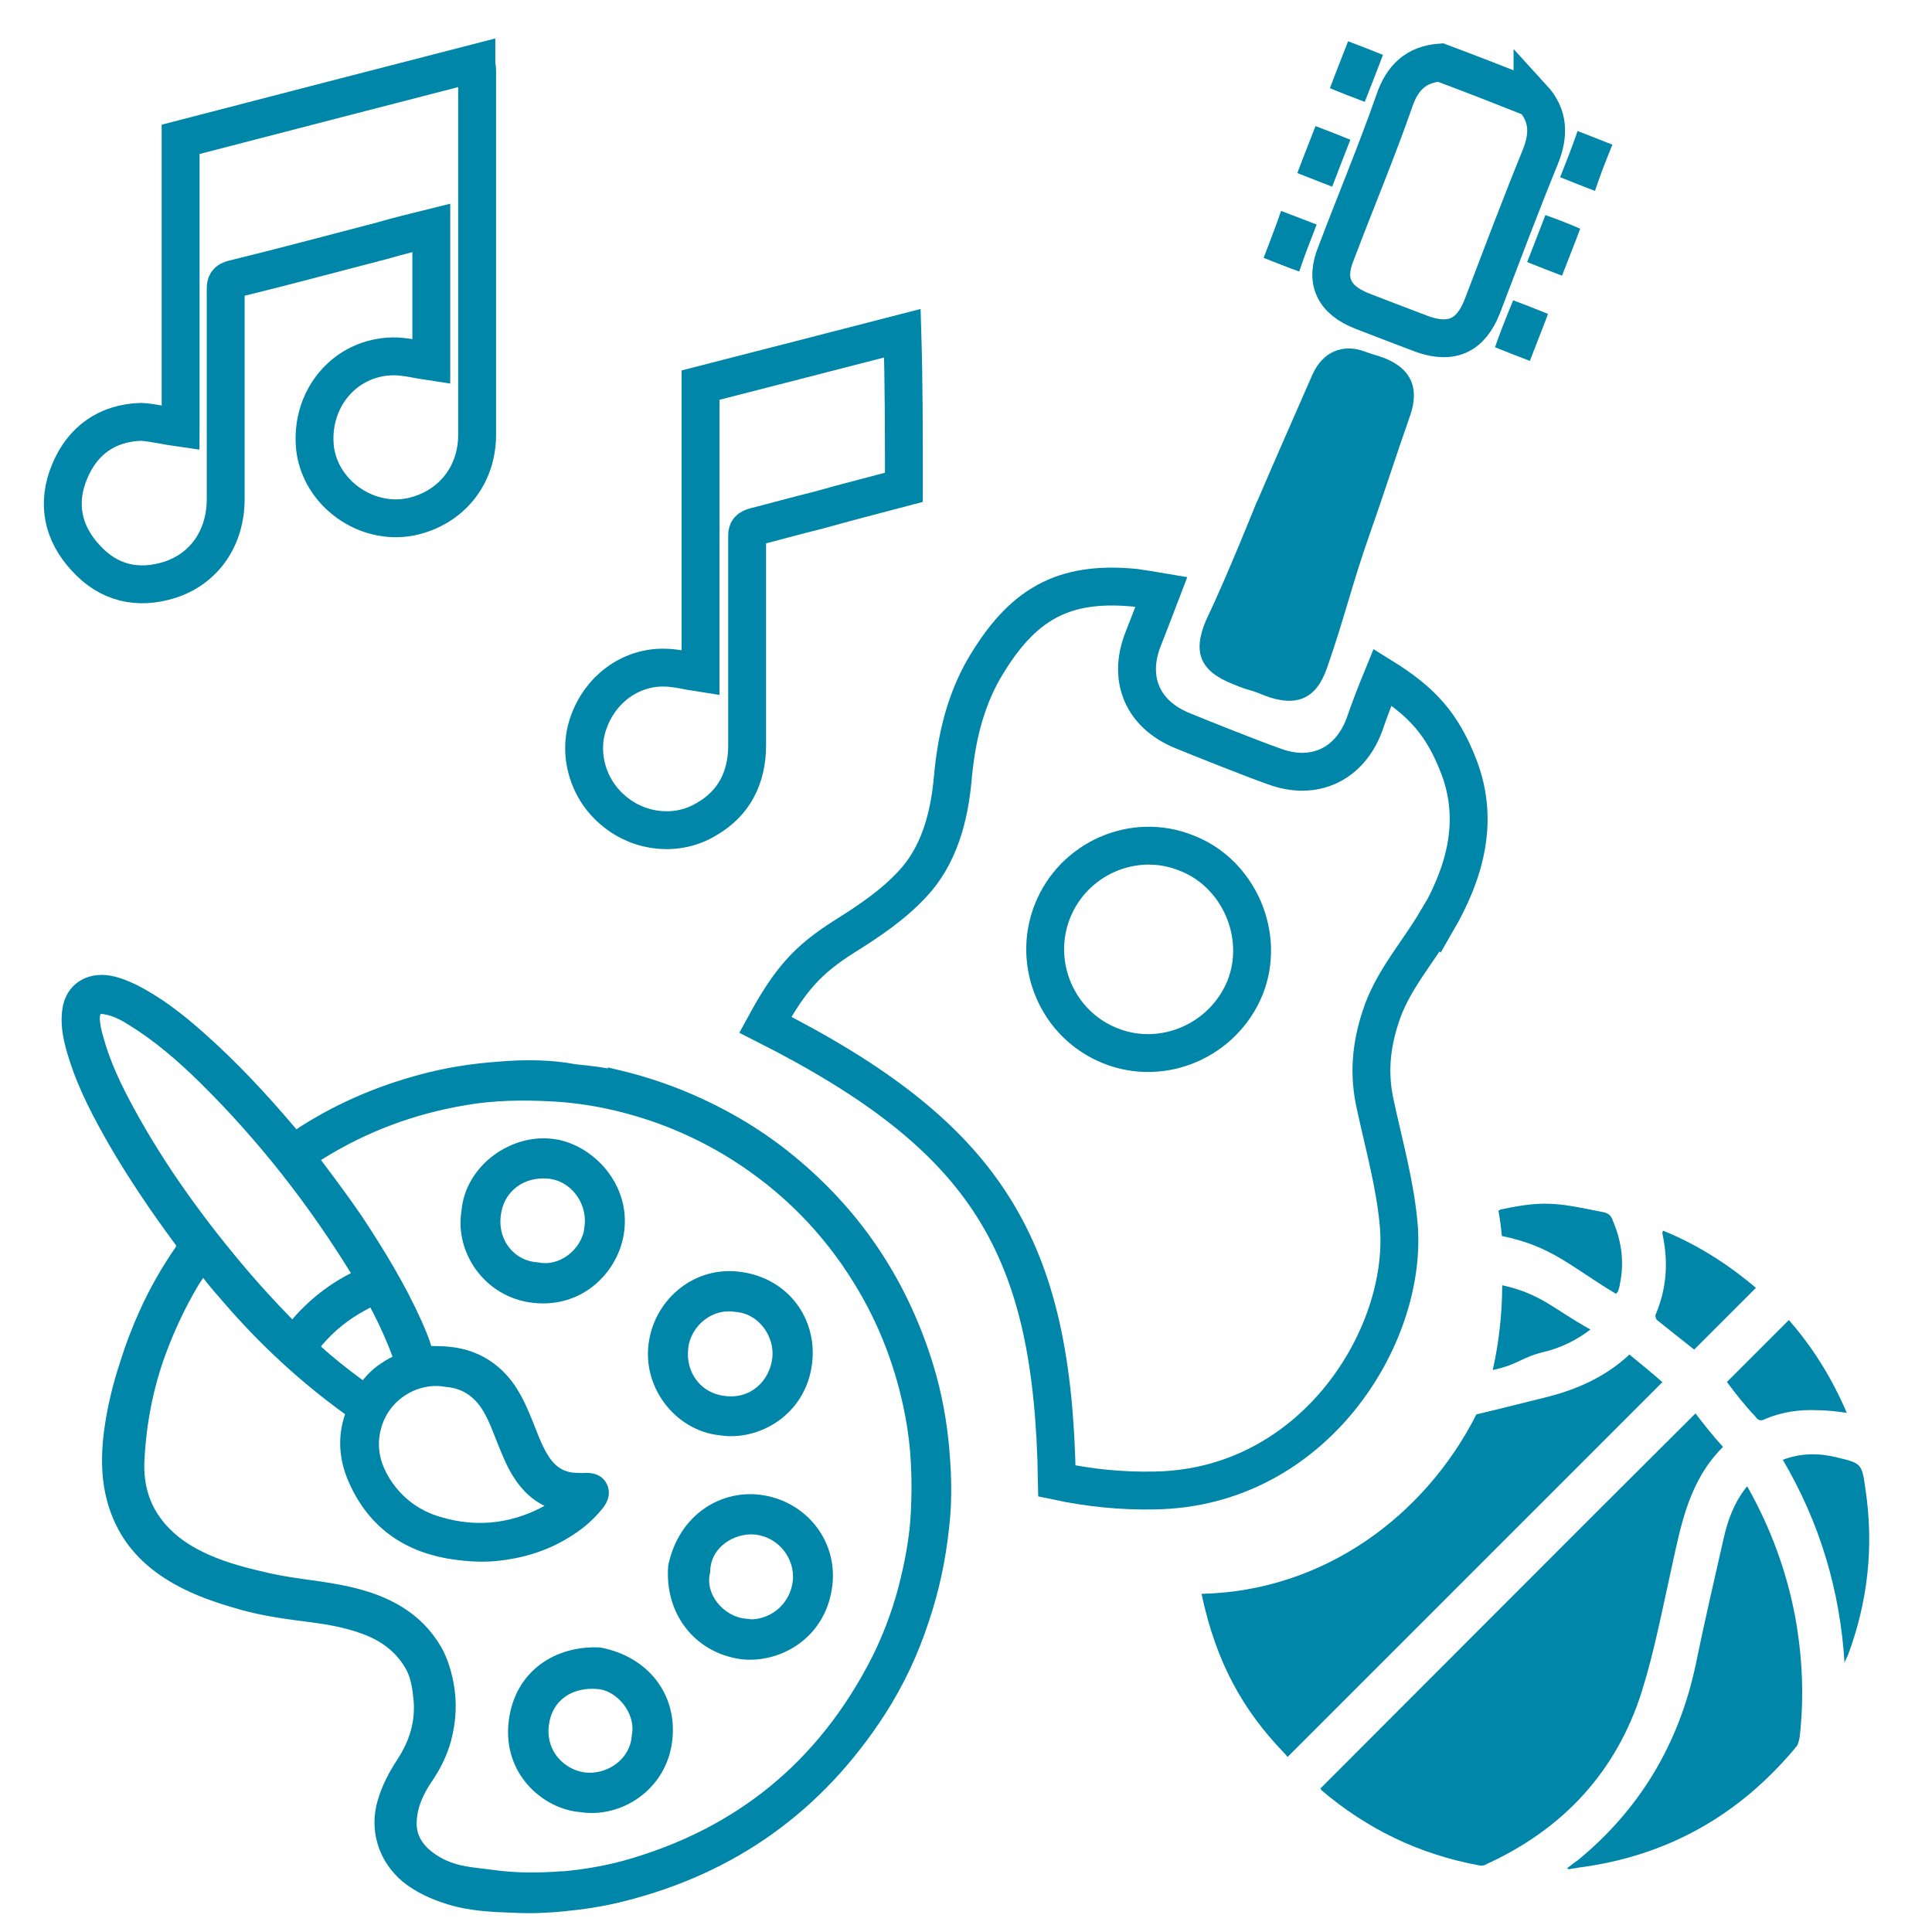<?xml version="1.0" encoding="UTF-8"?> <svg xmlns="http://www.w3.org/2000/svg" id="Calque_1" viewBox="0 0 51.02 51.02"><defs><style>.cls-1{fill:none;}.cls-1,.cls-2{stroke:#0086a8;stroke-miterlimit:10;}.cls-3,.cls-2{fill:#0086a8;}.cls-2{stroke-width:.25px;}</style></defs><g id="Calque_2-2"><path class="cls-1" d="m40.47,2.58c.44.48.44.99.2,1.58-.53,1.3-1.03,2.63-1.53,3.94-.3.76-.8.99-1.56.73-.53-.2-1.08-.41-1.62-.62-.75-.3-.98-.8-.67-1.54.51-1.35,1.07-2.68,1.54-4.03.21-.6.57-.94,1.21-.99.8.3,1.62.62,2.43.94Z"></path><path class="cls-1" d="m37.94,24.34c.73-1.26,1.14-2.63.59-4.08-.44-1.15-.99-1.74-2.02-2.38-.18.44-.34.85-.48,1.26-.39,1.05-1.33,1.49-2.38,1.1-.57-.2-1.85-.71-2.41-.94-1.07-.43-1.47-1.37-1.05-2.43.16-.41.32-.82.48-1.24-.23-.04-.46-.07-.71-.11-1.9-.18-2.98.44-3.98,2.15-.51.89-.73,1.88-.82,2.89-.09,1.01-.36,2.04-1.07,2.79-.51.55-1.15.98-1.79,1.38-.98.62-1.44,1.14-2.09,2.33,5.89,2.98,7.6,5.86,7.7,12.05.85.18,1.7.27,2.59.25,4.19-.07,6.67-4.06,6.44-6.98-.09-1.08-.39-2.13-.62-3.2-.18-.8-.12-1.54.14-2.33.3-.94.98-1.69,1.47-2.52Zm-5.06,1.74c-.57,1.4-2.17,2.09-3.55,1.54-1.4-.55-2.09-2.15-1.54-3.55s2.15-2.11,3.55-1.54c1.37.53,2.09,2.17,1.54,3.55Z"></path><path class="cls-3" d="m33.2,13.24c.53-1.24.92-2.11,1.46-3.35.27-.6.8-.83,1.4-.6.39.14.12.03.51.17.69.28.92.78.67,1.51-.41,1.17-.66,1.97-1.07,3.14-.46,1.3-.66,2.19-1.12,3.51-.28.83-.8,1.07-1.65.75-.48-.2-.35-.1-.83-.3-.87-.34-1.08-.83-.73-1.67.57-1.19,1.35-3.15,1.35-3.15Z"></path><path class="cls-3" d="m36.04,2.69c-.32-.12-.6-.23-.92-.36.16-.43.32-.82.48-1.24.32.12.6.23.92.36-.16.43-.32.83-.48,1.24Z"></path><path class="cls-3" d="m41.2,4.68c.16-.41.32-.8.46-1.22.3.12.6.23.92.36-.16.39-.32.8-.46,1.22-.3-.11-.59-.23-.92-.36Z"></path><path class="cls-3" d="m34.26,4.57c.16-.43.32-.82.48-1.24.32.12.6.23.92.36-.16.41-.32.82-.48,1.24-.3-.12-.6-.23-.92-.36Z"></path><path class="cls-3" d="m41.73,6.04c-.16.43-.32.82-.48,1.24-.32-.12-.6-.23-.92-.36.16-.41.32-.82.48-1.24.32.11.62.23.92.36Z"></path><path class="cls-3" d="m33.37,6.81c.16-.43.32-.82.46-1.24.32.12.6.23.94.36-.16.41-.32.82-.46,1.24-.32-.11-.6-.23-.94-.36Z"></path><path class="cls-3" d="m39.96,7.93c.32.12.6.23.92.36-.16.43-.32.82-.48,1.24-.32-.12-.6-.23-.92-.36.14-.41.3-.8.48-1.24Z"></path><path class="cls-3" d="m43.03,35.77c-.64.6-1.42.94-2.25,1.14-.82.2-.98.25-1.79.44-1.37,2.7-4.05,4.67-7.26,4.74.39,1.85,1.12,3.09,2.15,4.17.05.05.09.09.12.14,3.3-3.3,6.6-6.6,9.9-9.9-.28-.25-.57-.48-.87-.73Z"></path><path class="cls-3" d="m44.77,37.33c-3.32,3.3-6.6,6.6-9.9,9.9.02.02.02.04.02.04,1.21,1.03,2.59,1.7,4.17,1.99.07.02.16,0,.21-.04,2.01-.92,3.41-2.43,4.08-4.53.34-1.08.55-2.2.8-3.32.25-1.14.46-2.27,1.35-3.16-.27-.3-.5-.59-.73-.89Z"></path><path class="cls-3" d="m46.14,39.25c.62,1.1,1.03,2.22,1.26,3.41.2,1.08.25,2.18.12,3.25-.02.07-.04.16-.07.2-1.51,1.83-3.43,2.91-5.77,3.21-.07.02-.16.02-.23.04-.02,0-.04,0-.07-.02.09-.07.2-.16.28-.21,1.65-1.35,2.68-3.09,3.12-5.17.23-1.12.48-2.2.73-3.3.11-.5.28-.98.62-1.4Z"></path><path class="cls-3" d="m42,35.11c-.99-.55-1.3-.94-2.33-1.17,0,.76-.09,1.53-.25,2.24.73-.16.73-.34,1.44-.5.39-.11.76-.28,1.14-.57Z"></path><path class="cls-3" d="m47.08,38.55c.48-.18.94-.18,1.4-.07.67.16.69.16.78.83.23,1.51.07,2.98-.46,4.4-.02.05-.05.09-.09.2-.12-1.93-.66-3.71-1.63-5.36Z"></path><path class="cls-3" d="m42.59,32.22c-.05-.11-.09-.16-.21-.2-1.15-.23-1.54-.34-2.7-.09-.04,0-.07.02-.11.04.04.21.07.44.09.67,1.33.27,1.83.82,3.02,1.53.02-.04.04-.05.05-.07.02-.07.04-.12.05-.2.12-.59.04-1.14-.2-1.69Z"></path><path class="cls-3" d="m46.37,34.01c-.55.55-1.1,1.1-1.63,1.63-.32-.25-.64-.51-.98-.78-.04-.04-.05-.11-.04-.14.3-.71.34-1.4.18-2.15,0-.02,0-.04.02-.07.91.37,1.72.89,2.45,1.51Z"></path><path class="cls-3" d="m45.61,36.49c.55-.55,1.08-1.08,1.63-1.63.64.73,1.14,1.54,1.53,2.45-.28-.04-.55-.07-.8-.07-.46-.02-.92.05-1.35.23-.12.07-.2.04-.27-.07-.27-.28-.51-.59-.75-.91Z"></path><path class="cls-1" d="m23.87,12.87c-.75.2-1.51.39-2.25.6-.57.14-1.14.3-1.69.44-.14.04-.2.09-.2.23v5.54c0,.85-.34,1.53-1.07,1.95-.75.46-1.74.37-2.43-.2-.71-.57-.98-1.53-.69-2.34.3-.87,1.08-1.46,1.97-1.46.34,0,.66.09.99.14v-7.6c1.79-.46,3.55-.91,5.33-1.37.04,1.35.04,2.7.04,4.05Z"></path><path class="cls-1" d="m4.77,11.28V3.68c2.59-.67,5.2-1.35,7.81-2.02,0,.07.02.14.02.2v9.62c0,1.1-.71,1.95-1.76,2.17-1.19.23-2.38-.64-2.52-1.81-.14-1.3.78-2.41,2.06-2.43.34,0,.67.09,1.01.14v-3.53c-.44.11-.87.21-1.31.34-1.31.34-2.61.69-3.92,1.01-.16.04-.2.11-.2.25v5.56c0,1.01-.55,1.83-1.47,2.13-.85.27-1.62.09-2.22-.57-.62-.66-.78-1.46-.43-2.29.34-.82.99-1.28,1.88-1.31.34.02.69.11,1.05.16Z"></path></g><path class="cls-2" d="m16.28,28.37c.76.18,1.5.43,2.21.76.93.43,1.79.97,2.57,1.64,1.6,1.36,2.72,3.05,3.38,5.04.24.72.4,1.46.48,2.22.08.77.11,1.53.02,2.3-.09.84-.26,1.65-.53,2.45-.28.86-.66,1.67-1.15,2.43-1.63,2.52-3.9,4.15-6.82,4.88-.51.13-1.04.21-1.56.26-.41.04-.83.06-1.24.04-.6-.02-1.2-.04-1.78-.22-.42-.13-.8-.3-1.14-.57-.61-.51-.85-1.29-.62-2.04.11-.37.29-.71.5-1.03.32-.49.49-1.01.45-1.6-.03-.33-.07-.66-.24-.95-.29-.49-.73-.79-1.25-.97-.42-.15-.86-.23-1.31-.29-.63-.08-1.25-.16-1.86-.33-.6-.17-1.18-.36-1.73-.67-.6-.34-1.1-.78-1.43-1.4-.42-.79-.47-1.64-.36-2.5.08-.62.23-1.24.43-1.84.14-.45.31-.89.5-1.31.26-.58.58-1.14.94-1.66.05-.08.05-.13,0-.21-.63-.85-1.22-1.72-1.75-2.63-.41-.72-.8-1.45-1.05-2.25-.13-.41-.23-.82-.17-1.25.08-.59.57-.88,1.13-.78.22.04.44.13.65.23.65.33,1.21.77,1.75,1.25.87.77,1.67,1.63,2.42,2.52.06.08.11.1.19.03.05-.04.1-.07.15-.1.94-.59,1.95-1.02,3.02-1.31.69-.19,1.39-.3,2.1-.35.69-.06,1.38-.05,2.01.07.4.04.76.08,1.1.16Zm-1.48,21.18c.57-.05,1.14-.14,1.69-.29,3.02-.84,5.23-2.65,6.65-5.44.29-.58.52-1.19.69-1.81.18-.69.32-1.39.35-2.11.04-.84.01-1.69-.15-2.52-.24-1.27-.69-2.46-1.37-3.56-.83-1.35-1.92-2.45-3.26-3.3-.62-.39-1.27-.71-1.95-.96-.94-.34-1.9-.55-2.89-.6-.76-.04-1.52-.03-2.27.1-1.38.23-2.67.71-3.85,1.45-.14.09-.15.1-.04.23.36.48.72.96,1.06,1.46.58.88,1.13,1.78,1.56,2.74.09.21.19.43.25.65.02.07.07.08.13.08.33,0,.66.02.98.13.47.16.84.46,1.12.87.24.36.39.76.55,1.16.09.23.18.45.31.66.2.33.48.53.88.53.08,0,.16.01.24,0,.2,0,.36.06.44.24.08.18.01.35-.1.49-.21.26-.45.48-.73.66-.61.41-1.28.62-2.01.69-.43.04-.85,0-1.27-.07-1.19-.22-2.04-.88-2.51-2-.22-.53-.26-1.08-.07-1.64.02-.07,0-.11-.05-.15-1.15-.83-2.19-1.79-3.12-2.86-.22-.26-.46-.51-.65-.79-.04-.06-.06-.03-.09,0-.06.09-.12.18-.18.27-.35.59-.64,1.2-.88,1.85-.34.92-.52,1.87-.57,2.84-.04.73.17,1.37.69,1.9.31.32.68.54,1.08.72.54.24,1.11.38,1.69.51.69.15,1.39.19,2.08.35.96.22,1.8.64,2.32,1.54.15.27.24.57.3.87.1.51.07,1.01-.06,1.5-.1.37-.27.71-.48,1.02-.23.34-.41.7-.43,1.13-.02.32.1.58.32.8.31.29.68.45,1.09.52.23.04.46.06.68.09.62.09,1.25.09,1.88.04ZM2.61,27.43c.18.65.47,1.26.79,1.85.86,1.59,1.92,3.04,3.09,4.41.37.43.76.85,1.16,1.26.05.06.08.07.14,0,.44-.52.97-.94,1.58-1.24.06-.03.07-.05.03-.11-1.14-1.86-2.48-3.57-4.03-5.1-.58-.57-1.2-1.11-1.9-1.54-.22-.14-.45-.26-.71-.3-.17-.03-.23,0-.25.21,0,.16.04.36.1.56Zm7.33,10.27c-.14.52-.02,1,.26,1.44.34.52.81.87,1.4,1.04,1.04.31,2.03.17,2.96-.37.02-.01.06-.02.06-.06,0-.03-.04-.03-.06-.04-.4-.16-.69-.44-.91-.8-.18-.29-.3-.61-.43-.93-.09-.23-.18-.47-.3-.69-.25-.47-.62-.75-1.14-.79-.73-.14-1.61.32-1.84,1.2Zm-1.56-2.06c.35.32.72.61,1.1.89.1.07.14.07.22-.03.2-.25.46-.43.74-.57.07-.03.08-.06.05-.13-.15-.41-.33-.81-.53-1.2-.15-.28-.11-.25-.37-.11-.45.24-.85.56-1.18.95-.03.04-.06.08-.09.11,0,.05.03.07.05.09Z"></path><path class="cls-2" d="m13.56,45.45c.16-1.24,1.16-1.87,2.27-1.82,1.18.22,1.93,1.15,1.8,2.31-.14,1.25-1.29,1.95-2.29,1.79-.92-.07-1.95-.95-1.78-2.27Zm2.25-.97c-.75-.07-1.32.33-1.43,1-.14.83.47,1.38,1.05,1.45.67.08,1.34-.4,1.38-1.1.12-.64-.43-1.3-1.01-1.35Z"></path><path class="cls-2" d="m17.77,41.36c.27-1.29,1.35-1.92,2.37-1.75,1.1.18,1.87,1.17,1.71,2.29-.18,1.32-1.36,1.91-2.28,1.79-1.16-.17-1.89-1.15-1.8-2.32Zm1.89,1.52c.7.08,1.32-.41,1.4-1.12.07-.63-.39-1.28-1.11-1.36-.59-.06-1.31.36-1.32,1.1-.16.65.39,1.3,1.04,1.37Z"></path><path class="cls-2" d="m17.27,35.39c.18-1.01,1.12-1.83,2.26-1.68,1.23.16,1.93,1.2,1.79,2.29-.16,1.28-1.33,1.93-2.29,1.78-1.12-.11-1.98-1.23-1.76-2.39Zm.78.21c-.08.67.35,1.31,1.09,1.39.72.09,1.3-.42,1.38-1.12.07-.61-.38-1.3-1.09-1.35-.67-.11-1.3.4-1.38,1.07Z"></path><path class="cls-2" d="m14.66,30.21c.94.16,1.85,1.12,1.7,2.29-.12.97-1,1.93-2.28,1.78-1.2-.14-1.94-1.26-1.77-2.28.09-1.14,1.26-1.97,2.35-1.79Zm.9,2.19c.09-.68-.4-1.34-1.08-1.4-.68-.06-1.29.35-1.38,1.09-.09.73.41,1.33,1.09,1.37.6.13,1.28-.33,1.38-1.06Z"></path></svg> 